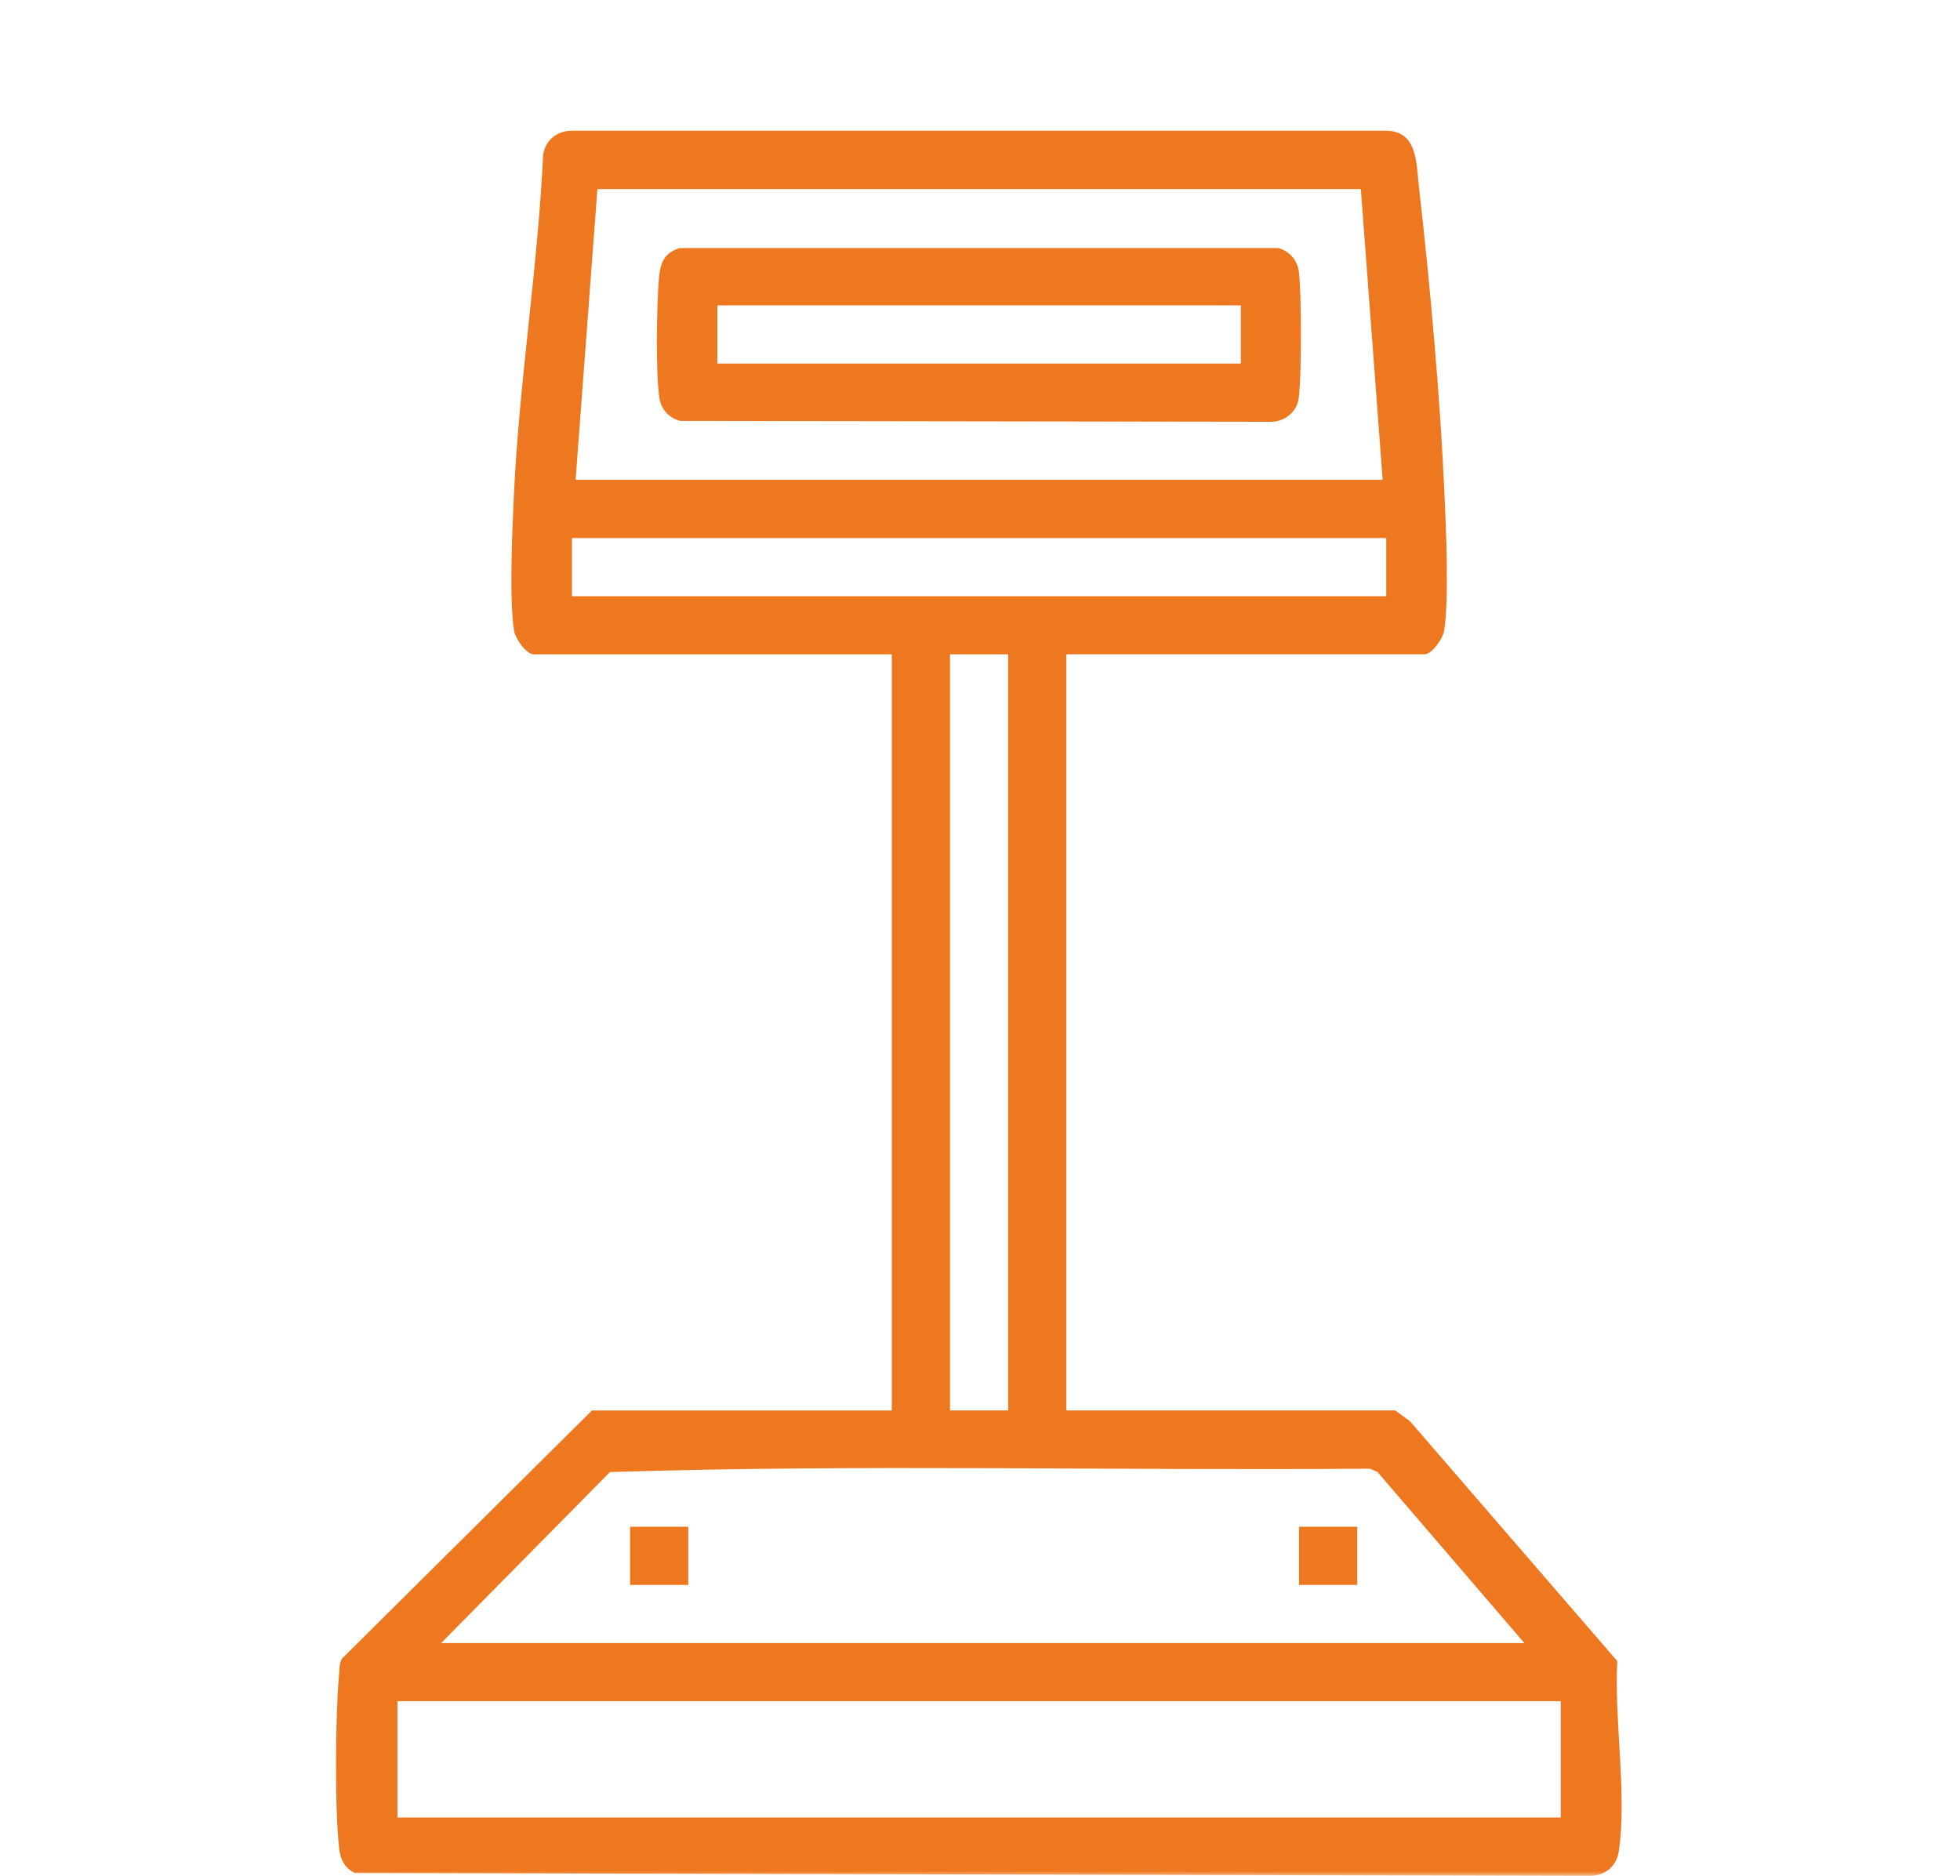<svg width="210" height="201" viewBox="0 0 210 201" fill="none" xmlns="http://www.w3.org/2000/svg">
<mask id="mask0_236_5950" style="mask-type:alpha" maskUnits="userSpaceOnUse" x="0" y="0" width="210" height="201">
<rect width="210" height="201" fill="#D9D9D9"/>
</mask>
<g mask="url(#mask0_236_5950)">
<path d="M114.252 70.112V151.129H149.5L151.071 152.284L173.279 177.984C172.931 184.14 174.357 192.527 173.43 198.428C173.17 200.088 171.802 201.071 170.163 201.004L38.007 200.692C36.903 200.114 36.482 199.276 36.341 198.074C35.847 193.833 35.93 183.687 36.331 179.352C36.383 178.79 36.341 178.228 36.643 177.718L63.42 151.134H95.551V70.112H57.191C56.38 70.112 55.209 68.431 55.074 67.557C54.548 64.211 54.886 56.823 55.053 53.175C55.615 40.999 57.618 28.781 58.191 16.585C58.445 14.93 59.814 13.931 61.458 14.004H148.355C151.893 13.947 151.732 17.402 152.034 20.061C153.22 30.431 154.323 42.752 154.776 53.149C154.937 56.791 155.26 64.217 154.734 67.552C154.599 68.426 153.428 70.107 152.617 70.107H114.252V70.112ZM145.8 20.258H64.008L61.672 51.416H148.142L145.805 20.258H145.8ZM148.527 57.65H61.281V63.884H148.527V57.65ZM108.018 70.112H101.785V151.129H108.018V70.112ZM163.33 176.059L147.585 157.722L146.773 157.368C119.653 157.592 92.382 156.879 65.356 157.727L47.263 176.053H163.33V176.059ZM167.223 182.287H42.586V194.749H167.223V182.287Z" fill="#EE781F"/>
<path d="M73.743 163.591H67.51V169.825H73.743V163.591Z" fill="#EE781F"/>
<path d="M145.415 163.591H139.181V169.825H145.415V163.591Z" fill="#EE781F"/>
<path d="M72.854 26.575H136.955C138.146 26.913 138.963 27.813 139.156 29.047C139.457 30.993 139.489 41.197 139.093 42.961C138.807 44.246 137.553 45.167 136.262 45.193L72.849 45.099C71.657 44.761 70.84 43.861 70.648 42.627C70.242 40.026 70.356 32.554 70.606 29.78C70.752 28.136 71.163 27.095 72.849 26.57L72.854 26.575ZM132.948 32.72H76.86V38.954H132.948V32.72Z" fill="#EE781F"/>
</g>
</svg>
